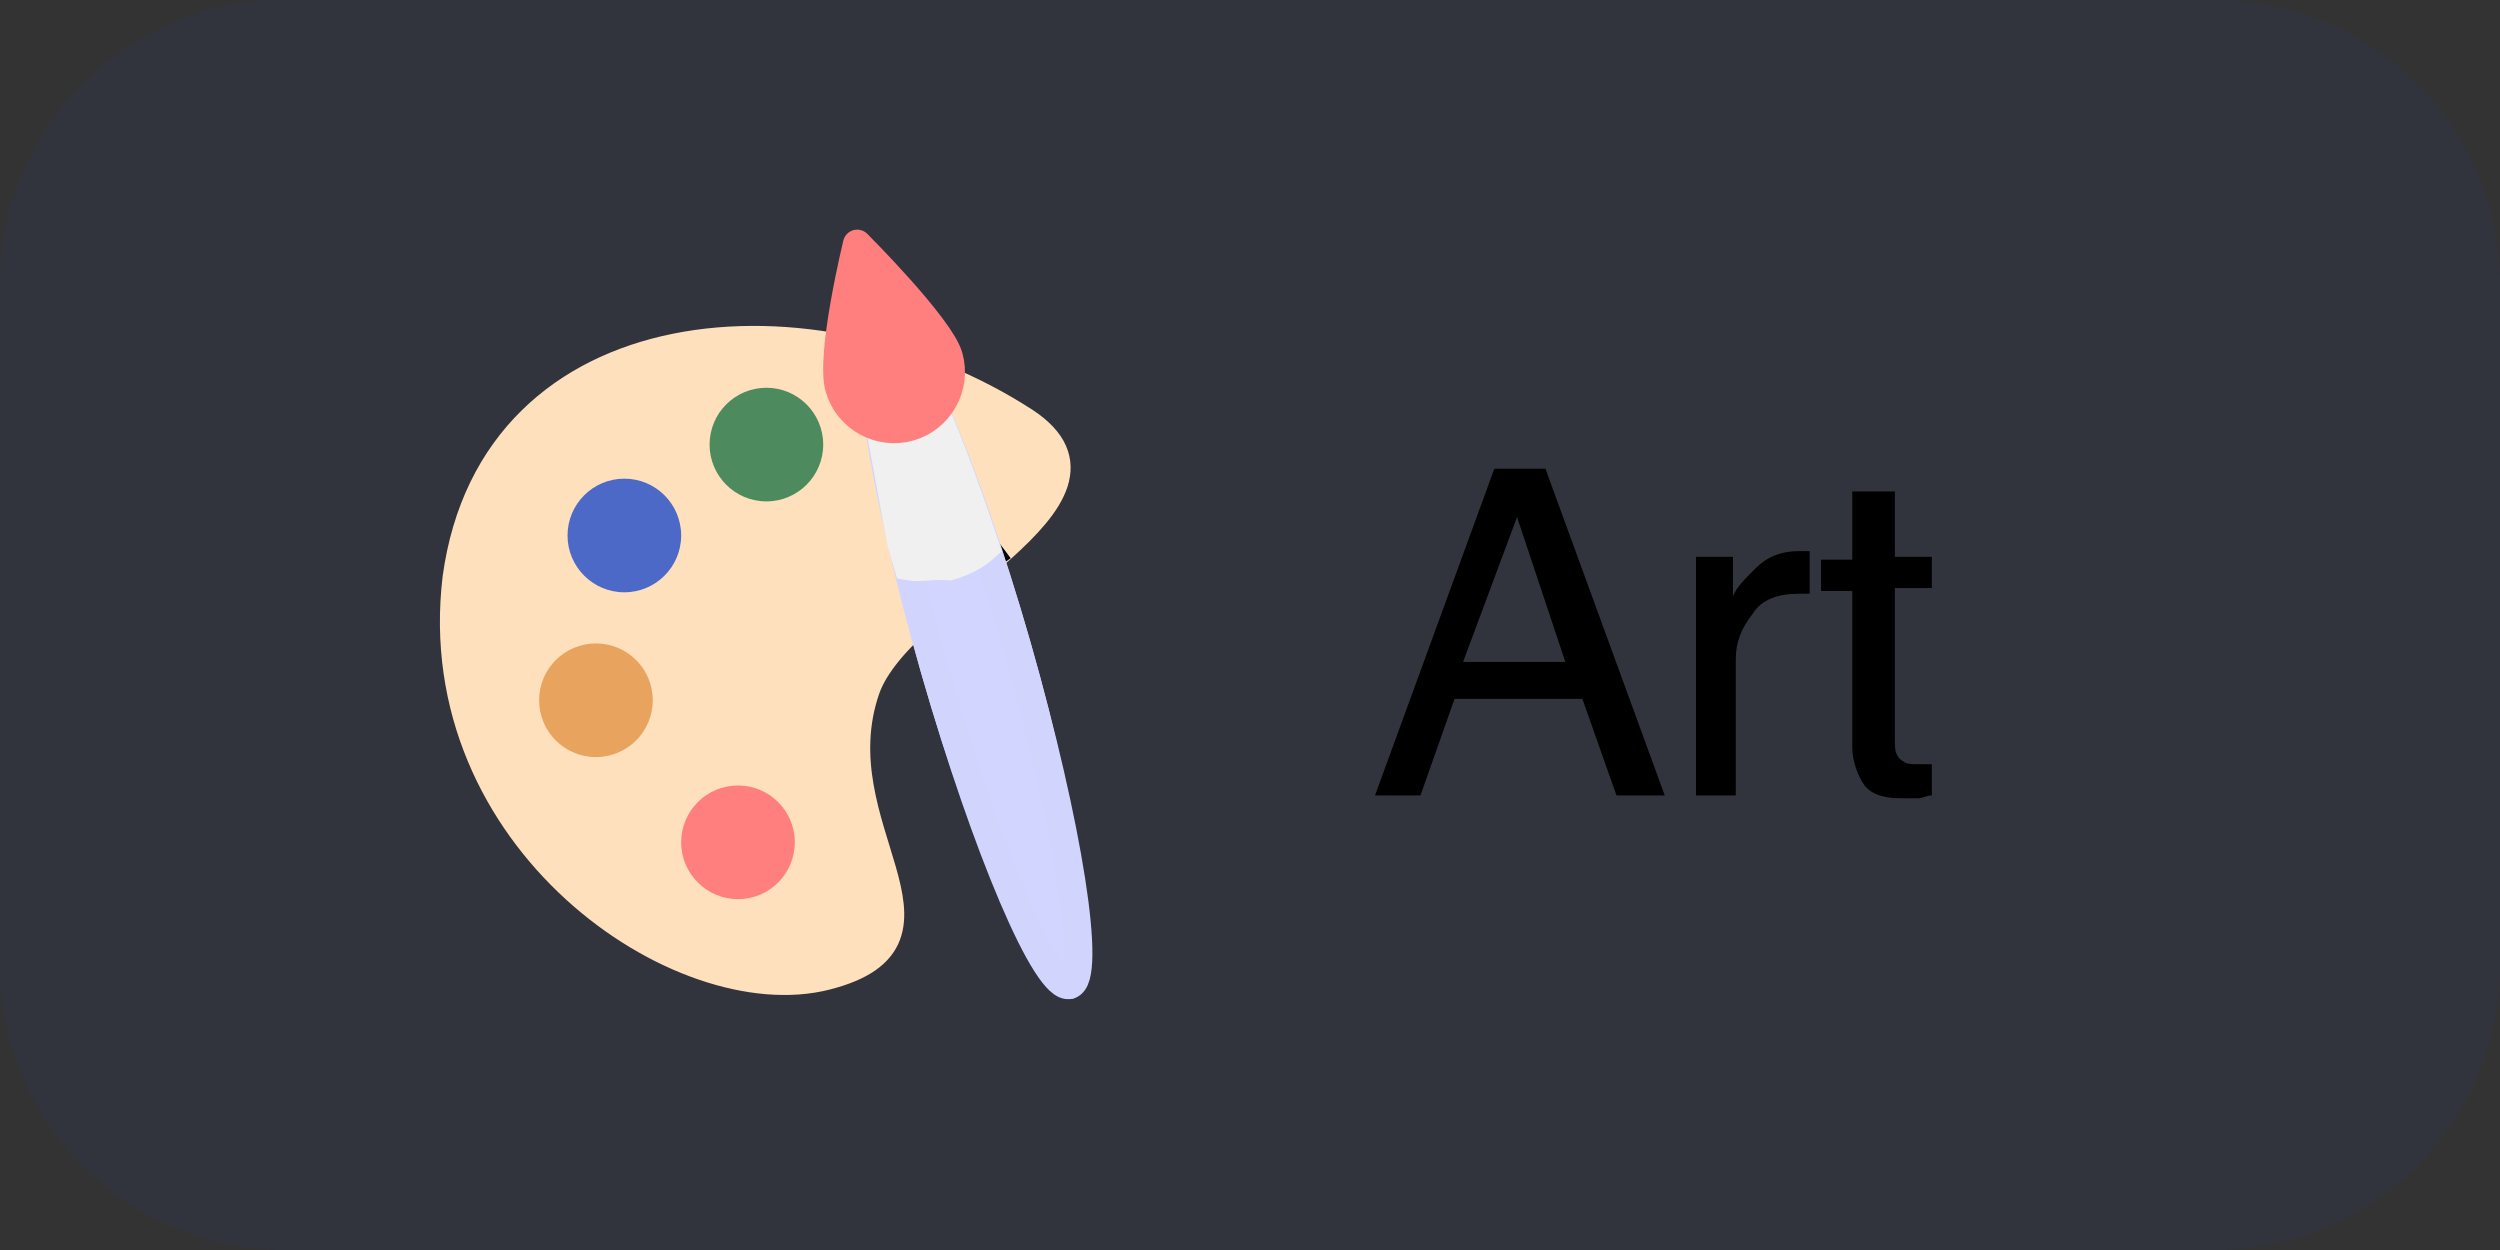 <?xml version="1.0" encoding="utf-8"?>
<!-- Generator: Adobe Illustrator 28.1.0, SVG Export Plug-In . SVG Version: 6.00 Build 0)  -->
<svg version="1.1" id="Layer_1" xmlns="http://www.w3.org/2000/svg" xmlns:xlink="http://www.w3.org/1999/xlink" x="0px" y="0px"
	 viewBox="0 0 88 44" style="enable-background:new 0 0 88 44;" xml:space="preserve">
<rect x="0" y="0" width="88" height="44" fill="#333333" stroke="none"/>
<style type="text/css">
	.st0{opacity:5.000000e-02;fill:#0049FF;enable-background:new    ;}
	.st1{enable-background:new    ;}
	.st2{fill:#FFE0BC;stroke:#FEE0BD;}
	.st3{fill:none;stroke:#000000;}
	.st4{fill:#FF7E7E;}
	.st5{fill:#E8A35E;}
	.st6{fill:#4C69C8;}
	.st7{fill:#4D8B5E;}
	.st8{fill:#D1D5FF;}
	.st9{fill:none;stroke:#D1D5FE;}
	.st10{fill:#F0F0F0;stroke:#F0F0F0;}
	.st11{fill:#FF7E7E;stroke:#FF7E7E;stroke-linecap:round;stroke-linejoin:round;}
</style>
<g id="Group_2360" transform="translate(-283 -904)">
	<path id="Rectangle_1313" class="st0" d="M293,904h68c5.5,0,10,4.5,10,10v24c0,5.5-4.5,10-10,10h-68c-5.5,0-10-4.5-10-10v-24
		C283,908.5,287.5,904,293,904z"/>
	<g class="st1">
		<path d="M335.6,920.5h1.8l4.2,11.5h-1.7l-1.2-3.4h-4.5l-1.2,3.4h-1.6L335.6,920.5z M338.1,927.3l-1.7-5.1l-1.9,5.1H338.1z"/>
		<path d="M342.7,923.6h1.3v1.4c0.1-0.3,0.4-0.6,0.8-1c0.4-0.4,0.9-0.6,1.5-0.6c0,0,0.1,0,0.1,0s0.2,0,0.3,0v1.5c-0.1,0-0.2,0-0.2,0
			s-0.1,0-0.2,0c-0.7,0-1.3,0.2-1.6,0.7c-0.4,0.5-0.6,1-0.6,1.6v4.8h-1.4V923.6z"/>
		<path d="M348.3,921.3h1.4v2.3h1.3v1.1h-1.3v5.5c0,0.3,0.1,0.5,0.3,0.6c0.1,0.1,0.3,0.1,0.5,0.1c0.1,0,0.1,0,0.2,0
			c0.1,0,0.2,0,0.3,0v1.1c-0.2,0-0.3,0.1-0.5,0.1c-0.2,0-0.4,0-0.6,0c-0.7,0-1.1-0.2-1.3-0.5s-0.4-0.8-0.4-1.3v-5.5h-1.1v-1.1h1.1
			V921.3z"/>
	</g>
	<g id="Group_2336" transform="translate(-918.023 242.849)">
		<path id="Path_1229" class="st2" d="M1217.1,681.5c1.3-9.5,12.6-10.3,20-5.5c4.1,2.7-4.4,6-5.6,9.4c-1.7,4.9,3.7,8.8-1.4,10.1
			S1216,690.7,1217.1,681.5z"/>
		<path id="Path_1232" class="st3" d="M1233.4,680.4c0.4,0.3,1,0.5,1.5,0.5c0.5,0,1-0.2,1.4-0.5"/>
		<circle id="Ellipse_391" class="st4" cx="1227" cy="690.8" r="2"/>
		<circle id="Ellipse_392" class="st5" cx="1222" cy="685.8" r="2"/>
		<circle id="Ellipse_393" class="st6" cx="1223" cy="680" r="2"/>
		<circle id="Ellipse_394" class="st7" cx="1228" cy="676.8" r="2"/>
		<g id="Group_2314" transform="translate(-140.419 366.87) rotate(-16)">
			<g id="Ellipse_390" transform="translate(1233 671.833)">
				<ellipse transform="matrix(-1 2.965264e-06 -2.965264e-06 -1 4 24.999)" class="st8" cx="2" cy="12.5" rx="2" ry="12.5"/>
				<ellipse transform="matrix(-1 2.965264e-06 -2.965264e-06 -1 4 24.999)" class="st9" cx="2" cy="12.5" rx="1.5" ry="12"/>
			</g>
			<path id="Intersection_4" class="st10" d="M1233.6,680.6c0-0.3,0-0.6,0-0.9l0.4-4.1c0.3-2,0.6-3.2,1-3.2c0.7,0,1.2,3.5,1.4,8.3
				c-0.4,0.2-0.9,0.3-1.4,0.3C1234.5,680.8,1234,680.8,1233.6,680.6z"/>
			<path id="Path_1231" class="st11" d="M1235,669.2c0,0,2,3.6,2,4.7c0,1.1-0.9,2-2,2c-1.1,0-2-0.9-2-2
				C1233,672.7,1235,669.2,1235,669.2z"/>
		</g>
	</g>
</g>
</svg>
